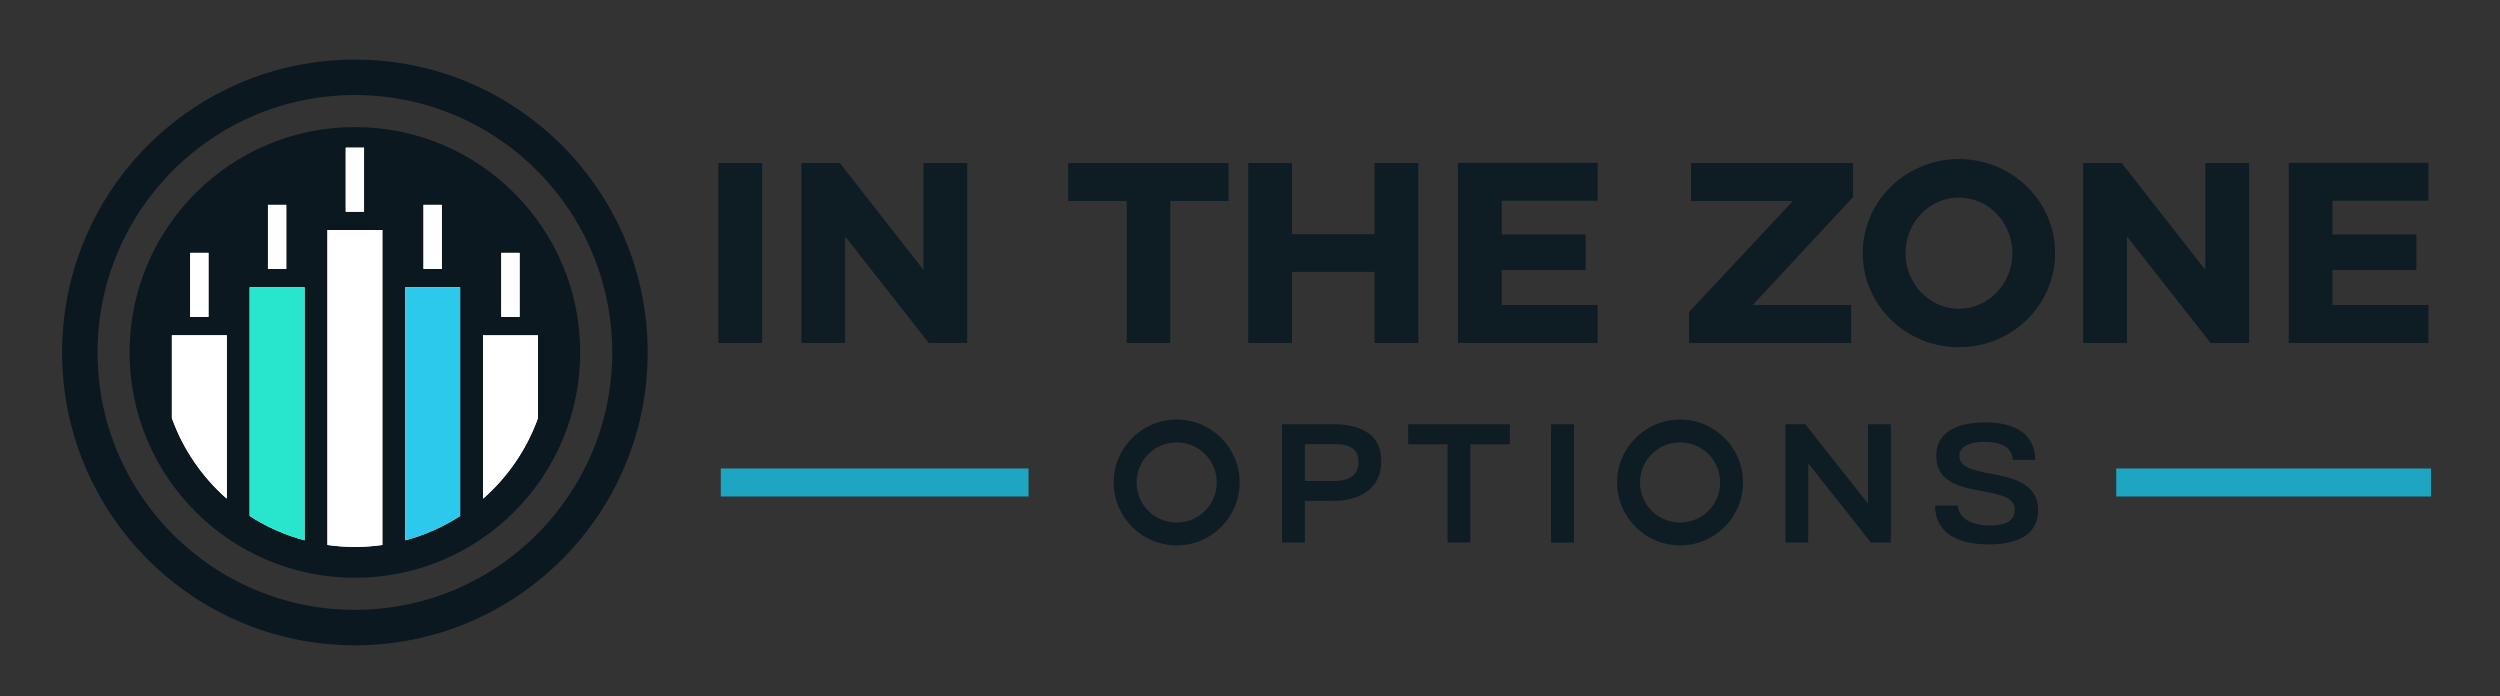 <?xml version="1.0" encoding="UTF-8"?>
<svg id="ITZOptions_horiz_center" xmlns="http://www.w3.org/2000/svg" viewBox="0 0 1044 290.83">
  <rect x="0" y="0" width="1044" height="290.83" fill="#333333" stroke="none"/>
  <defs>
    <style>
      .cls-1 {
        fill: #27e6cd;
      }

      .cls-2 {
        fill: #fff;
      }

      .cls-3 {
        fill: #0e1c24;
      }

      .cls-4 {
        fill: #0b1820;
      }

      .cls-5 {
        fill: #2cc9ec;
      }

      .cls-6 {
        fill: #1da5c1;
      }
    </style>
  </defs>
  <g id="Layer_10" data-name="Layer 10">
    <g id="OUTER">
      <path class="cls-4" d="M148.2,24.88c-67.53,0-122.27,54.76-122.27,122.3s54.74,122.3,122.27,122.3,122.27-54.76,122.27-122.3S215.73,24.88,148.2,24.88ZM148.2,254.67c-59.36,0-107.47-48.13-107.47-107.49s48.12-107.49,107.47-107.49,107.47,48.13,107.47,107.49-48.12,107.49-107.47,107.49Z"/>
    </g>
    <g id="INNER_CIRC_1" data-name="INNER CIRC 1">
      <ellipse class="cls-4" cx="148.2" cy="147.17" rx="94.09" ry="94.11"/>
    </g>
    <g id="CANDLES_-_ALL" data-name="CANDLES - ALL">
      <path class="cls-2" d="M119.54,85.55h-7.64v26.75h7.64v-26.75ZM87.06,105.61h-7.64v26.75h7.64v-26.75ZM184.5,85.55h-7.64v26.75h7.64v-26.75ZM216.98,105.61h-7.64v26.75h7.64v-26.75ZM136.74,227.58c3.75.53,7.58.81,11.47.81s7.71-.28,11.46-.81V96.06h-22.93v131.52ZM71.78,174.61c4.68,13.02,12.58,24.5,22.74,33.47h.19v-68.06h-22.93v34.59ZM169.22,225.64c8.23-2.2,15.95-5.66,22.93-10.17v-95.53h-22.93v105.69ZM201.7,140.03v68.06h.2c10.15-8.97,18.05-20.43,22.73-33.44v-34.62h-22.93ZM104.26,215.47c6.98,4.51,14.7,7.97,22.93,10.17v-105.69h-22.93v95.52ZM152.02,61.66h-7.64v26.75h7.64v-26.75Z"/>
    </g>
    <g id="CANDLES_-_WHITE" data-name="CANDLES - WHITE">
      <path class="cls-2" d="M71.78,174.61c4.68,13.02,12.58,24.5,22.74,33.47h.19v-68.06h-22.93v34.59ZM87.06,105.61h-7.64v26.75h7.64v-26.75ZM216.98,105.61h-7.64v26.75h7.64v-26.75ZM176.86,112.3h7.64v-26.75h-7.64v26.75ZM111.9,112.3h7.64v-26.75h-7.64v26.75ZM136.74,227.58c3.75.53,7.58.81,11.47.81s7.71-.28,11.46-.81V96.06h-22.93v131.52ZM201.7,140.03v68.06h.2c10.15-8.97,18.05-20.43,22.73-33.44v-34.62h-22.93ZM152.02,61.66h-7.64v26.75h7.64v-26.75Z"/>
    </g>
    <g id="BLUE">
      <path class="cls-5" d="M169.22,119.95v105.69c8.23-2.2,15.95-5.66,22.93-10.17v-95.53h-22.93Z"/>
    </g>
    <g id="GREEN">
      <path class="cls-1" d="M104.26,119.95v95.52c6.98,4.51,14.7,7.97,22.93,10.17v-105.69h-22.93Z"/>
    </g>
    <g id="LINES">
      <path class="cls-6" d="M301,207.33h128.52v-11.69h-128.52v11.69ZM883.74,195.65v11.69h131.45v-11.69h-131.45Z"/>
    </g>
    <g id="OPTIONS">
      <path class="cls-3" d="M491.38,175.2c-14.49,0-26.3,11.8-26.3,26.28s11.8,26.28,26.3,26.28,26.3-11.8,26.3-26.28-11.8-26.28-26.3-26.28ZM491.38,218.21c-9.26,0-16.74-7.47-16.74-16.73s7.47-16.73,16.74-16.73,16.74,7.47,16.74,16.73-7.47,16.73-16.74,16.73ZM556.85,177.17h-21.46v49.4h9.53v-17.42h11.93c10.77,0,19.99-4.88,19.99-16.73s-9.84-15.25-19.99-15.25ZM556.62,200.87h-11.7v-15.41h11.7c4.96,0,10.69.62,10.69,7.36s-5.27,8.05-10.69,8.05ZM588.07,185.53h16.43v41.04h9.53v-41.04h16.5v-8.36h-42.46v8.36ZM647.73,226.58h9.53v-49.4h-9.53v49.4ZM701.6,175.2c-14.49,0-26.3,11.8-26.3,26.28s11.8,26.28,26.3,26.28,26.3-11.8,26.3-26.28-11.8-26.28-26.3-26.28ZM701.6,218.21c-9.26,0-16.74-7.47-16.74-16.73s7.47-16.73,16.74-16.73,16.74,7.47,16.74,16.73-7.47,16.73-16.74,16.73ZM780.08,210.31l-26.19-33.14h-8.29v49.4h9.53v-33.07l26.19,33.07h8.29v-49.4h-9.53v33.14ZM830.68,197.69c-6.66-1.32-12.47-2.56-12.47-7.36s6.59-5.81,10.3-5.81c5.73,0,11.62,1.32,12.01,7.51h9.45c-.31-12.08-10.23-15.64-20.92-15.64-9.45,0-20.45,2.71-20.45,14.02s10.61,13.09,19.68,14.79c6.97,1.32,13.09,2.48,13.09,7.59,0,5.73-5.42,6.66-10.77,6.66s-12.63-1.94-13.02-8.29h-9.53c.31,12.85,11.54,16.18,22.62,16.18,9.76,0,20.45-2.87,20.45-14.33s-11.16-13.55-20.45-15.33Z"/>
    </g>
    <g id="IN_THE_ZONE" data-name="IN THE ZONE">
      <path class="cls-3" d="M300,143.22h18.28v-75.12h-18.28v75.12ZM385.64,112.7l-34.93-44.61h-16.07v75.12h18.28v-44.49l34.93,44.49h16.07v-75.12h-18.28v44.61ZM446.08,83.94h24.45v59.28h18.17v-59.28h24.34v-15.84h-66.96v15.84ZM574.01,97.8h-34.47v-29.7h-18.28v75.12h18.28v-29.7h34.47v29.7h18.28v-75.12h-18.28v29.7ZM608.84,143.22h58.34v-15.84h-40.06v-14.56h35.05v-14.91h-35.05v-14.09h40.06v-15.84h-58.34v75.24ZM706.19,83.94h42.5l-43.32,46.35v12.93h67.66v-15.84h-41.11l41.92-45.07v-14.21h-67.66v15.84ZM818.05,66.42c-22.21,0-40.18,17.64-40.18,39.29s17.97,39.29,40.18,39.29,40.18-17.64,40.18-39.29-17.97-39.29-40.18-39.29ZM818.05,128.93c-12.28,0-22.32-10.38-22.32-23.22s10.04-23.22,22.32-23.22,22.32,10.38,22.32,23.22-10.04,23.22-22.32,23.22ZM920.94,112.7l-34.93-44.61h-16.07v75.12h18.28v-44.49l34.93,44.49h16.07v-75.12h-18.28v44.61ZM1014.11,83.82v-15.84h-58.34v75.24h58.34v-15.84h-40.06v-14.56h35.05v-14.91h-35.05v-14.09h40.06Z"/>
    </g>
  </g>
</svg>
